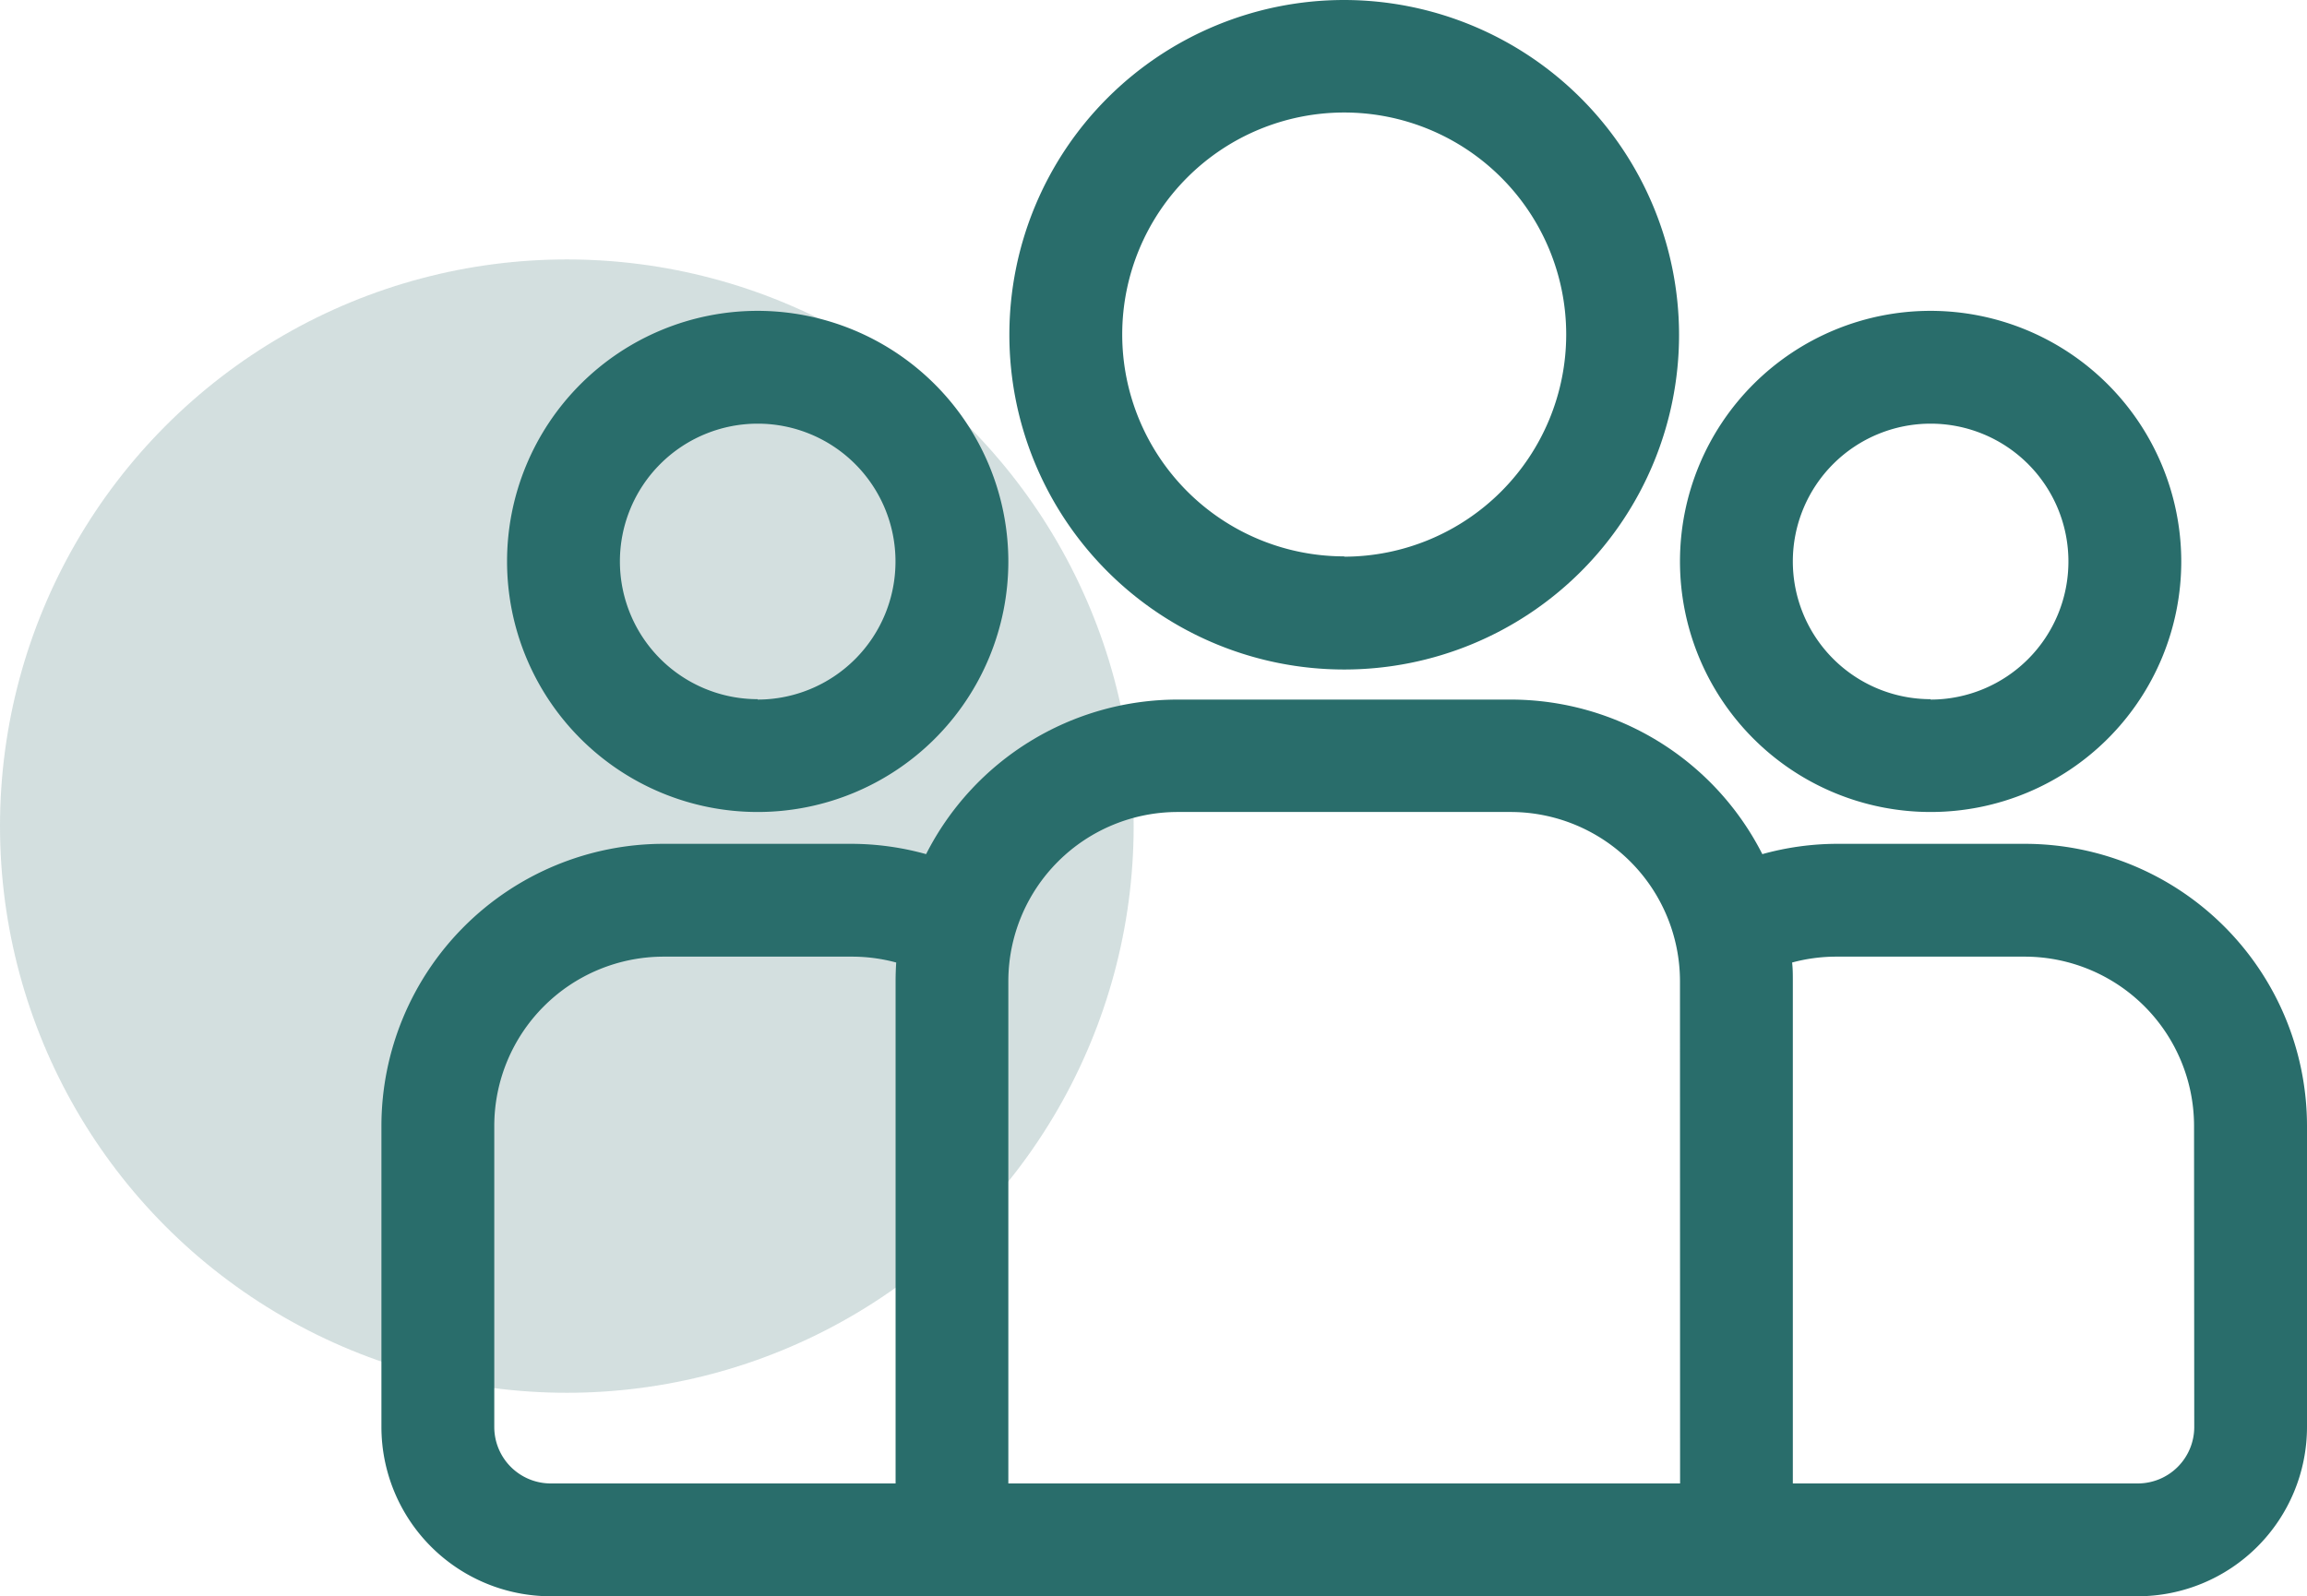 <svg xmlns="http://www.w3.org/2000/svg" width="22.385" height="15.492" viewBox="0 0 22.385 15.492">
  <g id="Group_49889" data-name="Group 49889" transform="translate(-109 -2365.482)">
    <circle id="Ellipse_2484" data-name="Ellipse 2484" cx="5.5" cy="5.5" r="5.5" transform="translate(109 2368)" fill="#85a6a6" opacity="0.363"/>
    <g id="Group_49890" data-name="Group 49890" transform="translate(112.701 2321.753)">
      <g id="Group_49891" data-name="Group 49891" transform="translate(0 50.515)">
        <g id="Group_49890-2" data-name="Group 49890">
          <path id="Path_132766" data-name="Path 132766" d="M15.947,231.084H14.118a2.729,2.729,0,0,0-.719.1,2.739,2.739,0,0,0-2.44-1.5H7.725a2.739,2.739,0,0,0-2.44,1.5,2.729,2.729,0,0,0-.719-.1H2.737A2.74,2.74,0,0,0,0,233.821v2.924a1.644,1.644,0,0,0,1.642,1.642h15.4a1.644,1.644,0,0,0,1.642-1.642v-2.924A2.74,2.74,0,0,0,15.947,231.084ZM4.989,232.417v4.875H1.642a.548.548,0,0,1-.547-.547v-2.924a1.644,1.644,0,0,1,1.642-1.642H4.566a1.637,1.637,0,0,1,.429.057C4.991,232.3,4.989,232.356,4.989,232.417Zm7.612,4.875H6.083v-4.875a1.644,1.644,0,0,1,1.642-1.642h3.233a1.644,1.644,0,0,1,1.642,1.642Zm4.989-.547a.548.548,0,0,1-.547.547H13.695v-4.875c0-.061,0-.121-.007-.181a1.639,1.639,0,0,1,.429-.057h1.829a1.644,1.644,0,0,1,1.642,1.642Z" transform="translate(0 -229.68)" fill="#296d6b"/>
        </g>
      </g>
      <g id="Group_49893" data-name="Group 49893" transform="translate(1.219 46.75)">
        <g id="Group_49892" data-name="Group 49892">
          <path id="Path_132767" data-name="Path 132767" d="M35.846,126.5a2.432,2.432,0,1,0,2.432,2.432A2.435,2.435,0,0,0,35.846,126.5Zm0,3.769a1.337,1.337,0,1,1,1.337-1.337A1.339,1.339,0,0,1,35.846,130.273Z" transform="translate(-33.414 -126.504)" fill="#296d6b"/>
        </g>
      </g>
      <g id="Group_49895" data-name="Group 49895" transform="translate(6.093 43.729)">
        <g id="Group_49894" data-name="Group 49894">
          <path id="Path_132768" data-name="Path 132768" d="M170.211,43.729a3.249,3.249,0,1,0,3.249,3.249A3.253,3.253,0,0,0,170.211,43.729Zm0,5.4a2.154,2.154,0,1,1,2.154-2.154A2.157,2.157,0,0,1,170.211,49.132Z" transform="translate(-166.962 -43.729)" fill="#296d6b"/>
        </g>
      </g>
      <g id="Group_49897" data-name="Group 49897" transform="translate(12.6 46.75)">
        <g id="Group_49896" data-name="Group 49896">
          <path id="Path_132769" data-name="Path 132769" d="M347.726,126.5a2.432,2.432,0,1,0,2.432,2.432A2.435,2.435,0,0,0,347.726,126.5Zm0,3.769a1.337,1.337,0,1,1,1.337-1.337A1.339,1.339,0,0,1,347.726,130.273Z" transform="translate(-345.294 -126.504)" fill="#296d6b"/>
        </g>
      </g>
    </g>
  </g>
</svg>

